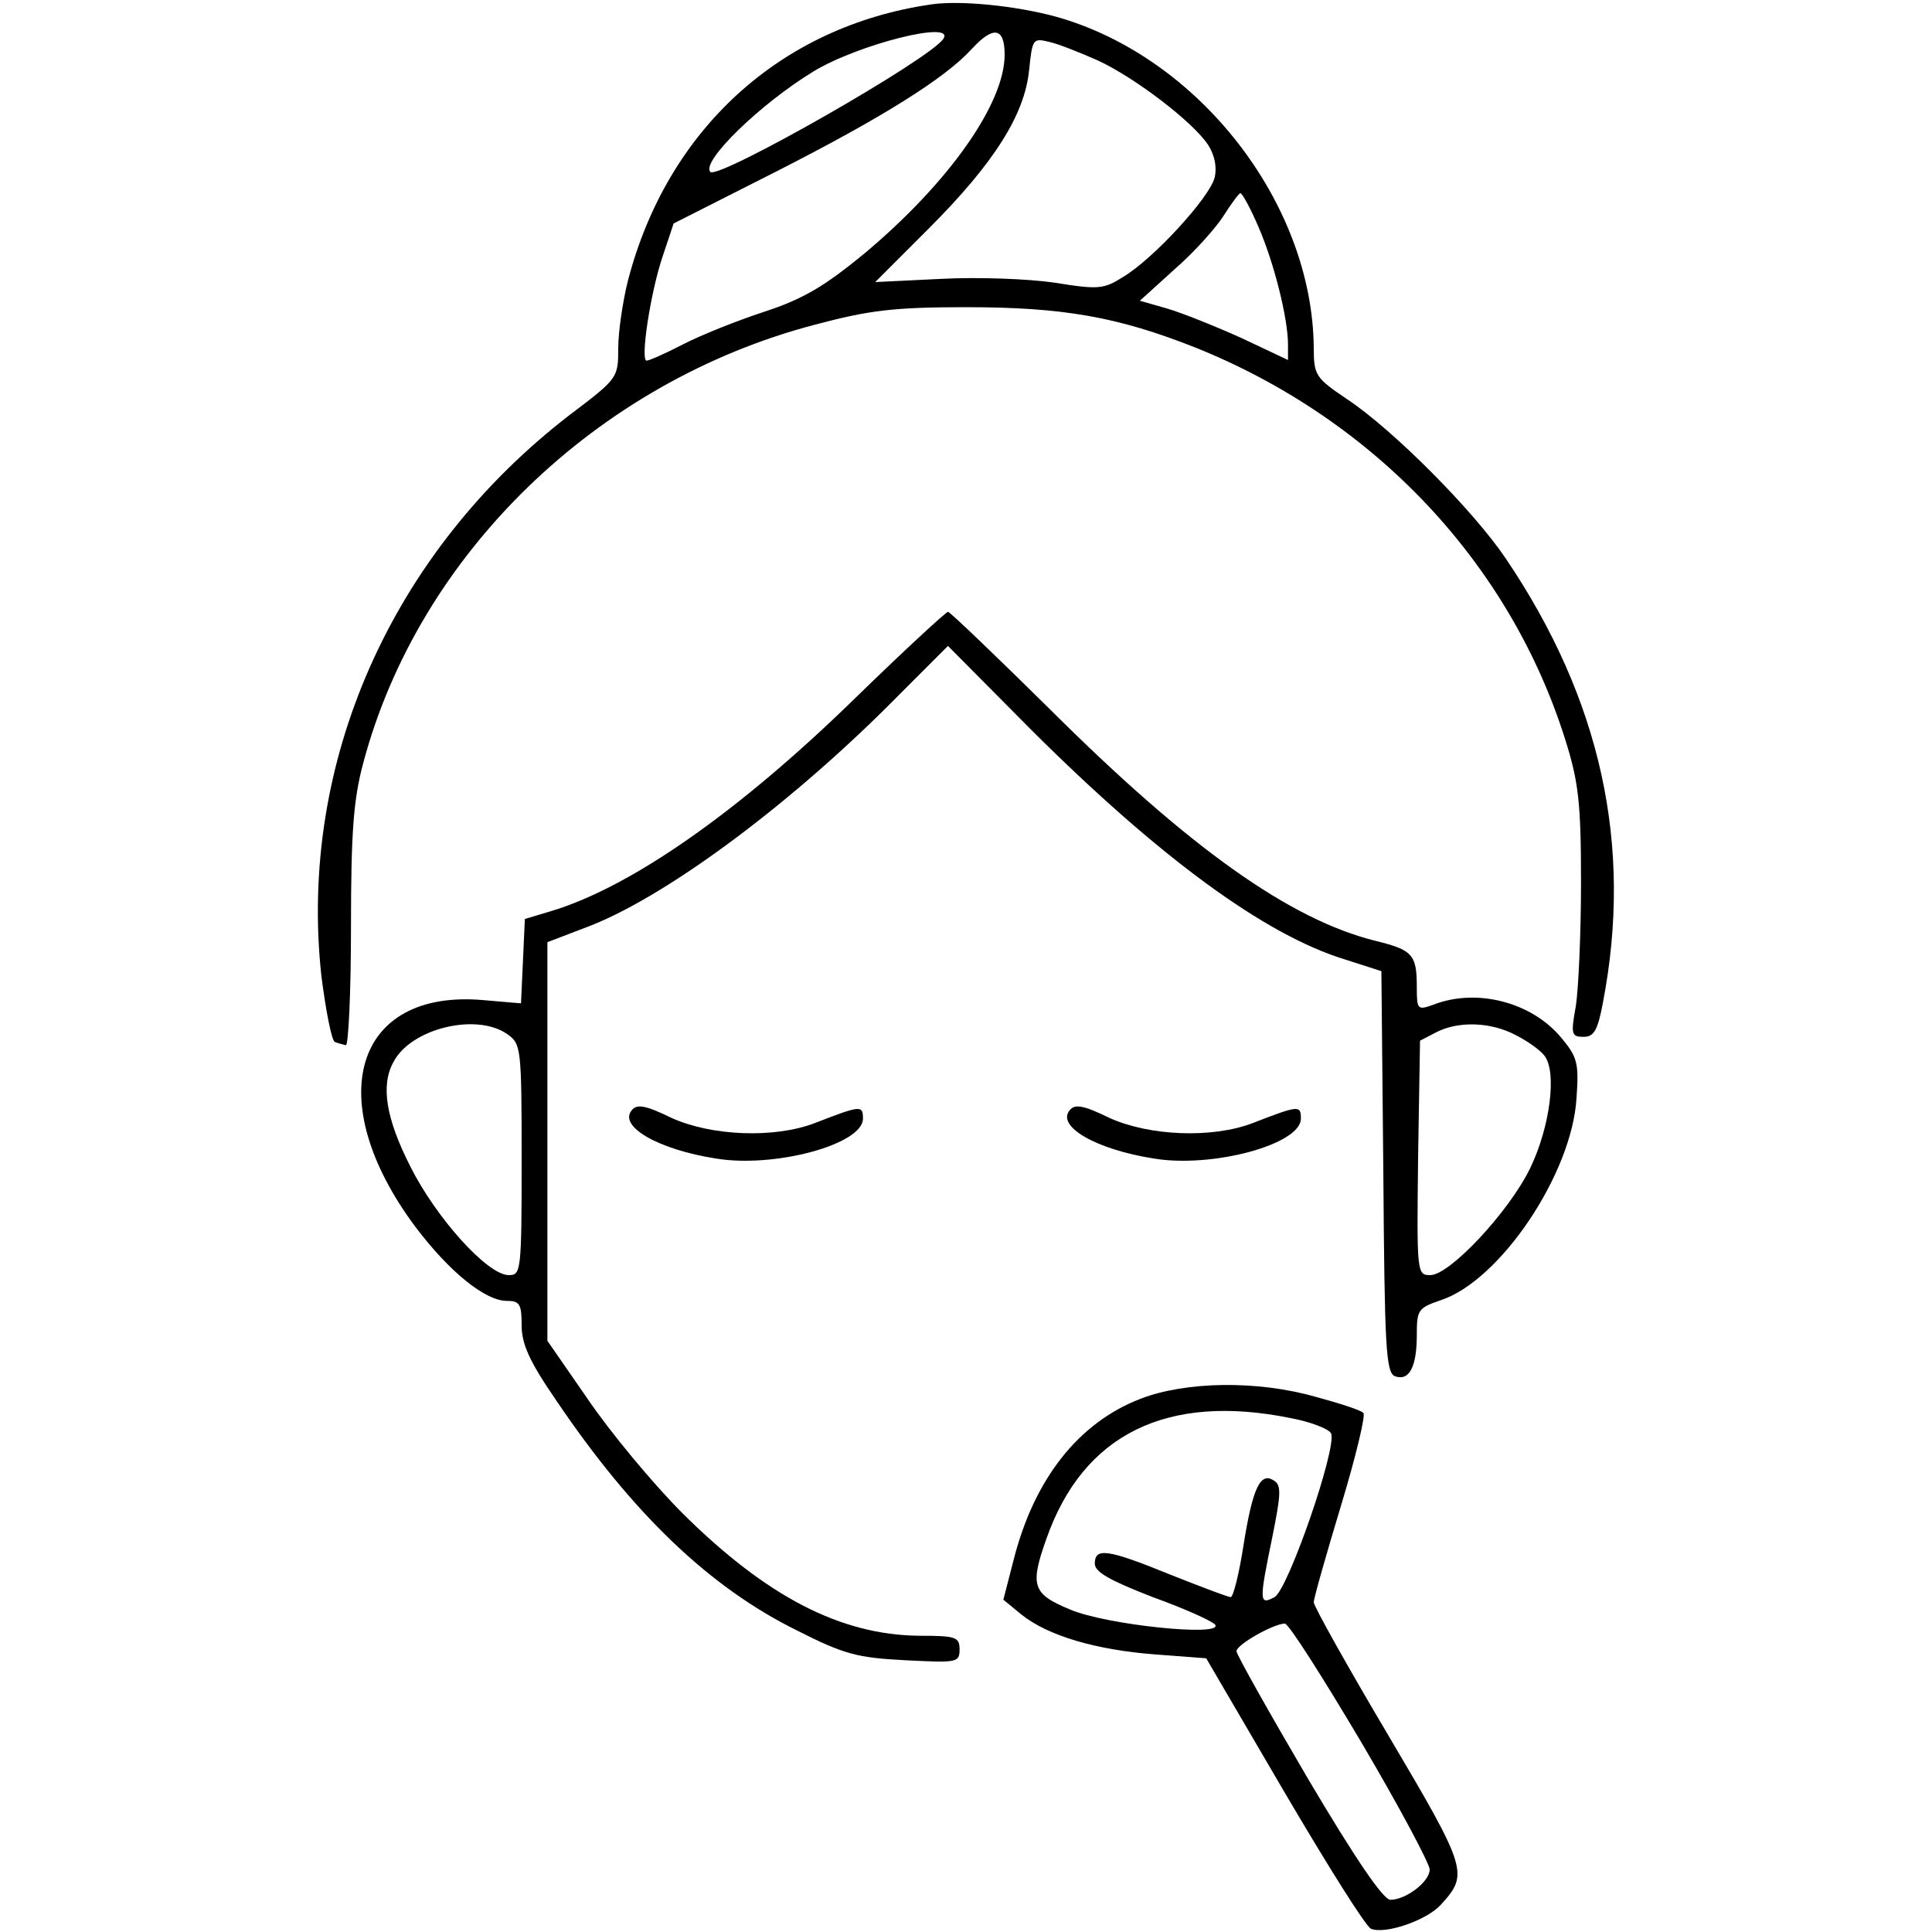 <svg preserveAspectRatio="xMidYMid meet" viewBox="0 0 300 300" height="300pt" width="300pt" xmlns="http://www.w3.org/2000/svg" version="1.0">

<g stroke="none" fill="#000000" transform="translate(0,300) scale(0.1,-0.1)">
<path d="M1445 2993 c-233 -34 -409 -194 -470 -429 -8 -32 -15 -79 -15 -105 0
-46 -1 -47 -75 -103 -277 -213 -422 -540 -386 -871 7 -55 16 -101 21 -103 5
-2 13 -4 17 -5 4 -1 8 81 8 183 0 149 4 199 19 255 86 324 362 592 702 681 83
22 121 27 234 27 151 0 236 -15 357 -63 278 -112 488 -335 574 -610 20 -64 24
-96 24 -220 0 -80 -4 -166 -8 -192 -8 -44 -7 -48 12 -48 16 0 22 10 30 53 47
244 -3 471 -151 690 -50 74 -174 199 -246 247 -49 33 -52 37 -52 80 -2 225
-179 452 -400 514 -62 17 -150 26 -195 19z m20 -53 c-19 -31 -349 -219 -362
-207 -15 16 78 106 160 156 69 42 220 80 202 51z m95 -25 c0 -76 -87 -199
-217 -308 -62 -51 -95 -71 -156 -91 -43 -14 -100 -37 -127 -51 -27 -14 -52
-25 -56 -25 -10 0 6 106 25 162 l17 51 160 81 c163 83 261 144 303 190 34 37
51 33 51 -9z m145 -9 c58 -27 147 -95 171 -131 10 -16 14 -34 10 -51 -8 -31
-95 -126 -142 -154 -30 -19 -38 -20 -106 -9 -40 6 -119 9 -176 6 l-103 -5 83
83 c102 102 149 177 156 246 5 49 6 50 31 44 14 -3 49 -17 76 -29z m249 -258
c24 -55 46 -142 46 -183 l0 -24 -72 34 c-40 18 -92 39 -116 46 l-42 12 54 49
c30 26 64 64 76 83 12 19 24 35 26 35 3 0 16 -24 28 -52z"></path>
<path d="M1329 1917 c-182 -178 -350 -295 -474 -332 l-40 -12 -3 -66 -3 -65
-58 5 c-201 18 -253 -155 -106 -352 52 -69 108 -115 142 -115 20 0 23 -5 23
-38 0 -29 12 -56 54 -117 119 -176 238 -290 374 -357 73 -37 93 -42 167 -46
81 -4 85 -4 85 17 0 19 -6 21 -62 21 -123 1 -238 61 -368 190 -47 47 -113 127
-147 177 l-63 91 0 310 0 309 68 26 c123 49 317 194 480 360 l74 74 131 -132
c197 -196 361 -317 486 -355 l56 -18 3 -311 c2 -274 4 -312 18 -318 22 -8 34
14 34 64 0 39 2 42 37 54 92 30 204 196 211 314 4 55 1 64 -24 94 -46 55 -131
77 -198 51 -25 -9 -26 -8 -26 28 0 50 -7 57 -64 71 -133 33 -289 144 -504 358
-85 84 -157 153 -160 153 -4 -1 -68 -60 -143 -133z m-541 -523 c21 -15 22 -20
22 -195 0 -174 -1 -179 -20 -179 -33 0 -113 89 -153 169 -38 75 -46 126 -26
162 27 52 129 77 177 43z m1565 -1 c18 -9 38 -23 45 -32 20 -25 9 -111 -22
-175 -33 -68 -125 -166 -155 -166 -21 0 -21 3 -19 182 l3 182 25 13 c35 18 85
16 123 -4z"></path>
<path d="M981 1276 c-21 -25 41 -61 131 -75 91 -15 228 22 228 62 0 21 -3 21
-75 -7 -63 -24 -160 -20 -222 8 -41 20 -54 22 -62 12z"></path>
<path d="M1661 1276 c-21 -25 41 -61 131 -75 91 -15 228 22 228 62 0 21 -3 21
-75 -7 -63 -24 -160 -20 -222 8 -41 20 -54 22 -62 12z"></path>
<path d="M1771 828 c-96 -37 -165 -124 -197 -250 l-16 -62 28 -23 c41 -33 116
-55 208 -62 l79 -6 121 -207 c67 -114 127 -210 135 -213 22 -9 86 13 108 37
44 48 42 55 -81 263 -64 108 -116 201 -116 207 0 6 19 73 42 149 23 76 39 142
35 145 -3 4 -37 15 -74 25 -91 26 -202 24 -272 -3z m233 -30 c32 -6 60 -17 63
-24 9 -23 -67 -243 -88 -254 -24 -13 -24 -7 -3 95 13 65 14 79 2 86 -21 14
-33 -12 -47 -100 -7 -45 -16 -81 -20 -81 -4 0 -46 16 -94 35 -98 40 -117 42
-117 17 0 -13 23 -26 90 -52 50 -18 94 -38 97 -43 12 -19 -171 0 -226 24 -58
24 -62 37 -36 110 57 162 187 226 379 187z m109 -502 c59 -100 107 -190 107
-199 0 -19 -37 -47 -61 -47 -11 0 -54 63 -128 188 -61 104 -111 193 -111 198
0 10 56 42 75 43 6 0 58 -82 118 -183z"></path>
</g>
</svg>
